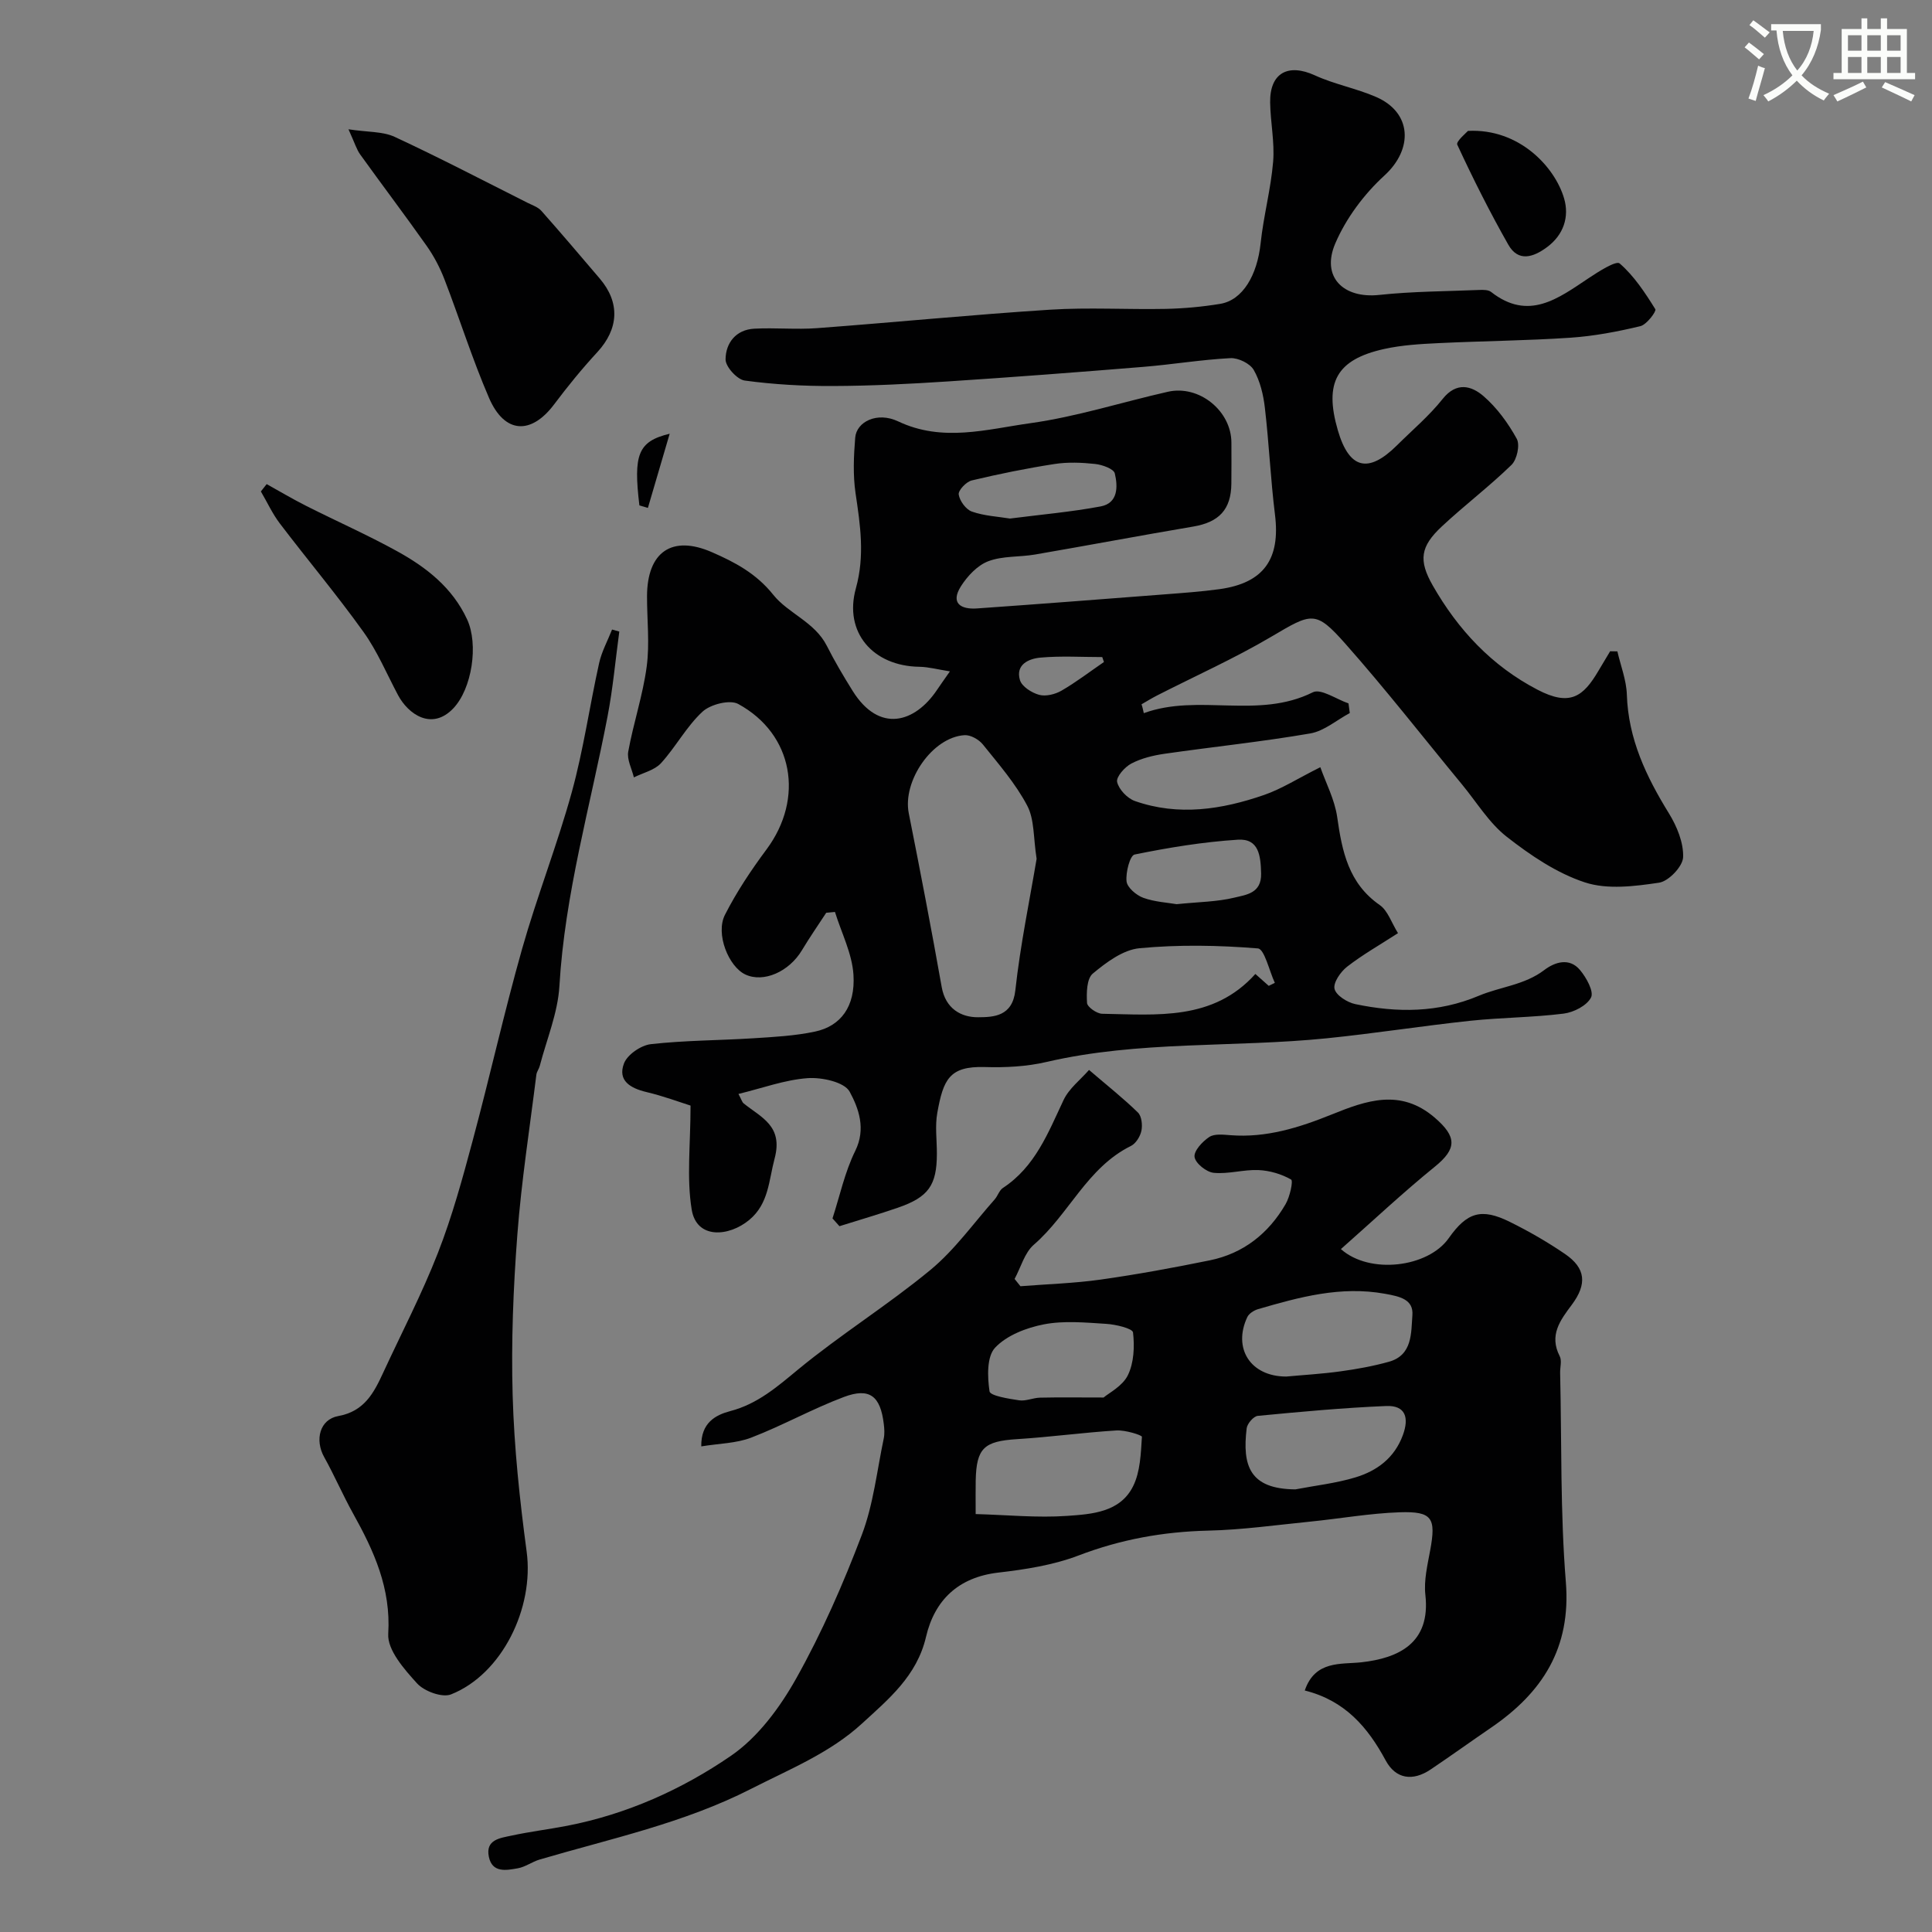 <svg enable-background="new 0 0 400 400" viewBox="0 0 400 400" xmlns="http://www.w3.org/2000/svg"><rect x="0" y="0" width="400" height="400" fill="#808080" stroke="none"/><path d="m362.1 8.8c1.1.8 2.1 1.6 3.1 2.4l-1 1.1c-1.3-1.1-2.3-2-3-2.5zm1.9 4.8c.5.2.9.4 1.4.5-.6 2.3-1.3 4.5-1.9 6.8l-1.5-.5c.8-2.1 1.4-4.3 2-6.8zm-1-9.4c1.3.9 2.4 1.8 3.4 2.5l-1 1.1c-1.4-1.2-2.4-2.1-3.2-2.6zm3.7 2.2v-1.4h10.3v1.2c-.5 3.6-1.8 6.8-4 9.4 1.5 1.6 3.4 2.8 5.7 3.8-.3.4-.7.8-1.1 1.4-2.3-1.1-4.1-2.5-5.6-4.1-1.6 1.6-3.6 3.1-5.9 4.3-.3-.5-.7-.9-1-1.3 2.4-1.1 4.4-2.5 6-4.1-1.9-2.5-3-5.6-3.3-9.3h-1.1zm8.8 0h-6.4c.3 3.3 1.3 6 3 8.2 2-2.2 3.1-5.1 3.4-8.2z" fill="#fbfcfa"/><path d="m385.3 3.8h1.3v2.2h2.8v-2.2h1.3v2.2h4.1v9.1h1.7v1.3h-16.9v-1.3h1.7v-9.1h4.1v-2.2zm.4 13.1.7 1.2c-1.8.9-3.8 1.9-6 2.9-.2-.4-.5-.8-.8-1.3 2.3-1 4.3-1.9 6.1-2.8zm-3.1-6.4h2.8v-3.2h-2.8zm0 4.6h2.8v-3.3h-2.8zm4-4.6h2.8v-3.2h-2.8zm0 4.6h2.8v-3.3h-2.8zm3.7 1.9c2.1.9 4.1 1.8 6.1 2.7l-.7 1.3c-2.2-1.1-4.2-2-6.1-2.9zm3.2-9.7h-2.8v3.2h2.8zm-2.8 7.8h2.8v-3.3h-2.8z" fill="#fbfcfa"/><g fill="#010102"><path d="m236.81 147.65c11.36-4.14 23.63 1.35 35-4.32 1.66-.83 4.88 1.45 7.38 2.3.09.67.18 1.33.27 2-2.72 1.45-5.29 3.72-8.18 4.22-9.98 1.72-20.07 2.76-30.1 4.2-2.38.34-4.84.93-6.94 2.03-1.37.71-3.19 2.78-2.95 3.82.35 1.54 2.11 3.39 3.67 3.94 9.02 3.17 18.01 1.77 26.75-1.25 3.62-1.25 6.94-3.39 11.65-5.75 1.16 3.29 2.97 6.71 3.49 10.31 1.01 7.11 2.33 13.72 8.81 18.23 1.68 1.17 2.43 3.66 3.78 5.82-3.8 2.46-7.34 4.46-10.53 6.94-1.35 1.05-2.91 3.3-2.61 4.59.32 1.35 2.63 2.81 4.3 3.16 8.64 1.81 17.15 1.82 25.58-1.73 4.45-1.87 9.46-2.21 13.54-5.32 2.21-1.68 5.22-2.63 7.41 0 1.31 1.56 2.9 4.44 2.28 5.67-.85 1.69-3.59 3.09-5.69 3.35-6.4.8-12.89.8-19.31 1.48-9.93 1.06-19.8 2.62-29.74 3.63-19.3 1.95-38.89.45-58.01 4.9-4.12.96-8.52 1.18-12.77 1.05-7.36-.22-8.59 2.6-9.83 9.47-.5 2.74-.08 5.65-.09 8.48-.01 6.52-1.72 8.98-8.07 11.17-4 1.38-8.06 2.56-12.1 3.83-.48-.54-.96-1.07-1.44-1.61 1.52-4.68 2.55-9.61 4.71-13.98 2.27-4.6.69-8.84-1.16-12.26-1.08-1.99-5.75-3.01-8.69-2.8-4.72.34-9.35 2.06-14.33 3.27.63 1.17.75 1.69 1.07 1.95 3.62 2.93 8.22 4.63 6.42 11.4-1.23 4.61-1.21 9.36-5.24 12.72-4.23 3.52-10.92 4.04-11.93-2.12-1.08-6.59-.24-13.49-.24-21.54-2.22-.7-5.62-1.97-9.12-2.8-3.34-.79-6.02-2.37-4.66-5.93.7-1.83 3.52-3.76 5.57-3.99 7.04-.79 14.18-.77 21.26-1.22 4.26-.27 8.57-.5 12.72-1.38 5.31-1.13 8.38-5.17 7.96-11.77-.28-4.4-2.49-8.67-3.83-13-.6.06-1.21.11-1.81.17-1.68 2.58-3.45 5.12-5.03 7.76-2.67 4.46-7.95 6.78-11.71 5.02-3.48-1.63-6.22-8.43-4.23-12.35 2.42-4.76 5.43-9.27 8.62-13.56 7.84-10.56 5.55-23.88-5.87-30.1-1.74-.95-5.75.07-7.4 1.6-3.31 3.06-5.52 7.29-8.59 10.66-1.34 1.46-3.71 1.99-5.61 2.94-.43-1.79-1.47-3.69-1.17-5.34 1.07-5.9 3.03-11.67 3.82-17.59.64-4.77.06-9.71.07-14.57.02-9.13 5.12-12.77 13.47-9.11 4.69 2.05 9.12 4.36 12.68 8.82 3.06 3.83 8.58 5.62 11.07 10.54 1.62 3.2 3.45 6.3 5.35 9.34 5.52 8.84 12.9 6.6 17.46-.19.63-.94 1.29-1.86 2.68-3.85-2.55-.4-4.43-.92-6.32-.95-9.58-.13-15.69-7.1-13.15-16.24 1.88-6.77.91-13.11-.07-19.71-.55-3.75-.38-7.67-.07-11.48.27-3.31 4.54-5.44 8.89-3.38 9.21 4.37 18.37 1.63 27.35.38 9.62-1.34 18.99-4.36 28.5-6.51 6.48-1.47 13.15 3.97 13.15 10.55 0 2.83.03 5.67-.01 8.5-.06 5.34-2.56 7.96-7.9 8.86-10.93 1.85-21.83 3.91-32.76 5.79-3.22.55-6.7.26-9.67 1.39-2.24.85-4.3 3.05-5.64 5.15-2.26 3.55-.03 4.86 3.32 4.62 12.97-.91 25.94-1.92 38.91-2.92 3.76-.29 7.54-.56 11.27-1.07 9.18-1.27 12.65-6.22 11.5-15.44-.91-7.33-1.23-14.74-2.09-22.09-.31-2.7-.98-5.55-2.31-7.86-.77-1.34-3.2-2.52-4.82-2.44-6.04.31-12.04 1.32-18.08 1.81-13.46 1.1-26.93 2.13-40.4 3.01-7.92.52-15.86.92-23.8.95-6.1.03-12.24-.31-18.28-1.13-1.57-.21-3.98-2.86-3.97-4.38.02-3.38 2.13-6.16 5.95-6.36 4.32-.23 8.68.21 12.99-.11 16.08-1.2 32.13-2.79 48.22-3.82 7.97-.51 15.99-.01 23.99-.17 3.76-.08 7.55-.43 11.26-1.04 4.66-.77 7.66-5.91 8.37-12.55.6-5.66 2.12-11.23 2.59-16.89.33-4.04-.56-8.16-.62-12.25-.09-6.12 3.71-8.16 9.26-5.62 4.06 1.86 8.57 2.69 12.67 4.47 7.46 3.24 7.71 10.8 1.74 16.26-4.21 3.85-7.94 8.84-10.18 14.06-2.98 6.94 1.65 11.47 9.1 10.67 6.89-.74 13.85-.74 20.78-1.03.8-.03 1.81-.03 2.37.41 7.75 6.08 13.87 1.37 20.17-2.83 2.05-1.37 5.71-3.7 6.45-3.07 2.99 2.59 5.27 6.07 7.39 9.48.26.42-1.79 3.2-3.11 3.51-4.74 1.14-9.61 2.06-14.47 2.39-9.08.61-18.2.68-27.29 1.12-3.77.18-7.6.4-11.26 1.21-9.88 2.18-12.48 6.94-9.61 16.82 2.34 8.04 6.29 9.05 12.25 3.13 3.19-3.17 6.68-6.11 9.46-9.61 2.88-3.61 5.98-2.71 8.45-.58 2.79 2.41 5.1 5.59 6.89 8.84.7 1.28.04 4.3-1.09 5.4-4.59 4.47-9.73 8.36-14.42 12.74-4.47 4.17-4.86 7.02-1.88 12.24 5.23 9.15 12.19 16.62 21.67 21.56 6.78 3.54 9.5 1.41 12.63-3.9.8-1.35 1.61-2.7 2.42-4.05.5.01 1 .01 1.5.02.68 2.97 1.86 5.93 1.96 8.93.29 9.2 4.02 17 8.72 24.62 1.65 2.68 3.05 6.08 2.93 9.08-.08 1.9-2.99 4.96-4.97 5.26-5.05.75-10.7 1.47-15.36-.06-5.83-1.91-11.28-5.61-16.19-9.45-3.66-2.86-6.22-7.15-9.25-10.82-8.02-9.72-15.78-19.68-24.13-29.11-6.22-7.03-6.96-6.44-15.35-1.49-7.63 4.5-15.77 8.14-23.68 12.18-1.09.56-2.14 1.21-3.2 1.82.21.61.34 1.22.47 1.83zm-22.19 30.15c-.69-4.34-.43-8.14-1.95-11.01-2.41-4.57-5.91-8.59-9.18-12.66-.83-1.03-2.55-2-3.79-1.92-6.65.4-12.88 9.48-11.55 16.16 2.38 11.97 4.69 23.97 6.82 35.99.79 4.46 3.99 6.28 7.56 6.25 3.18-.02 7.08-.16 7.68-5.54 1.03-9.39 2.97-18.69 4.41-27.27zm48.06 26.31c.42-.21.84-.41 1.26-.62-1.16-2.49-2.15-7.02-3.51-7.13-8.13-.66-16.39-.81-24.51-.04-3.4.32-6.87 2.92-9.67 5.25-1.27 1.06-1.32 4.02-1.19 6.08.05.84 2.02 2.22 3.13 2.24 11.32.19 22.97 1.5 31.72-8.24 1.17 1.05 1.97 1.75 2.77 2.46zm-19.07-16.91c4.55-.47 8.39-.48 12.02-1.37 2.36-.58 5.57-.87 5.47-4.98-.09-3.66-.45-7.28-4.82-7-7.17.46-14.33 1.63-21.37 3.07-.96.2-1.87 3.7-1.67 5.55.13 1.28 2.02 2.88 3.46 3.41 2.39.86 5.07 1 6.91 1.32zm-34.51-79.84c6.48-.83 12.68-1.37 18.77-2.51 3.65-.68 3.58-4.13 2.94-6.83-.22-.95-2.59-1.8-4.06-1.96-2.79-.3-5.68-.42-8.44.01-5.75.89-11.47 2.05-17.12 3.4-1.14.27-2.82 2.05-2.7 2.91.2 1.33 1.5 3.11 2.74 3.54 2.55.9 5.38 1.03 7.87 1.44zm19.46 29.7c-.12-.34-.23-.68-.35-1.02-4.26 0-8.55-.27-12.78.11-2.4.21-5.23 1.42-4.26 4.66.4 1.34 2.44 2.63 3.98 3.05 1.38.37 3.32-.11 4.63-.87 3.05-1.77 5.86-3.93 8.78-5.93z"/><path d="m270.14 350c2.13-6.29 7.54-5.38 11.72-5.84 7.62-.85 14.37-3.91 13.25-13.94-.34-3.02.44-6.21 1-9.27 1.23-6.66.44-8.07-6.3-7.85-6.21.21-12.39 1.32-18.59 1.94-7.02.7-14.05 1.7-21.09 1.86-9.28.22-18.1 1.81-26.81 5.14-5.24 2-11.02 2.9-16.64 3.55-8.31.97-13.19 5.73-14.96 13.31-1.88 8.08-7.75 12.89-13.25 17.94-6.63 6.09-14.94 9.43-22.94 13.51-14.01 7.14-29.04 10.3-43.81 14.65-1.55.46-2.96 1.54-4.52 1.81-2.37.42-5.29 1.01-5.99-2.39-.73-3.56 2.35-3.87 4.66-4.37 3.82-.83 7.71-1.3 11.55-2.04 12.35-2.4 23.76-7.51 33.93-14.5 5.59-3.84 10.14-10.01 13.52-16.05 5.3-9.46 9.7-19.52 13.56-29.68 2.4-6.32 3.13-13.28 4.54-19.96.2-.96.13-2.01.01-2.99-.69-5.81-2.94-7.61-8.29-5.59-6.51 2.45-12.65 5.9-19.15 8.4-3.1 1.2-6.66 1.21-10.35 1.82-.08-4.92 2.98-6.51 6.01-7.31 5.64-1.48 9.67-5 14.04-8.61 8.81-7.26 18.59-13.34 27.39-20.61 5.03-4.15 8.93-9.67 13.31-14.61.64-.72.94-1.86 1.69-2.36 6.68-4.38 9.36-11.4 12.56-18.19 1.14-2.43 3.55-4.26 5.28-6.25 3.96 3.39 7.2 5.95 10.13 8.82.77.76.96 2.58.72 3.76-.24 1.17-1.14 2.64-2.16 3.15-9.09 4.48-12.85 14.17-20.11 20.45-1.93 1.67-2.69 4.69-3.99 7.09.4.5.81 1.01 1.21 1.51 5.53-.44 11.09-.6 16.57-1.37 7.58-1.07 15.13-2.46 22.63-3.99 6.96-1.42 12.17-5.56 15.7-11.64.88-1.51 1.61-4.82 1.14-5.09-1.99-1.14-4.45-1.86-6.76-1.96-3.08-.13-6.23.87-9.27.57-1.5-.15-3.77-1.96-3.96-3.28-.18-1.25 1.63-3.21 3.05-4.14 1.08-.71 2.91-.48 4.38-.37 7.42.58 14.22-1.57 20.97-4.29 7.15-2.89 14.24-5.44 21.33.66 4.6 3.96 4.6 6.43.03 10.14-6.68 5.42-12.96 11.33-19.46 17.07 5.95 5.31 18.05 3.81 22.31-2.24 3.8-5.39 6.75-6.32 12.67-3.39 3.93 1.94 7.78 4.16 11.4 6.63 4.32 2.95 4.63 6.23 1.41 10.55-2.39 3.19-4.72 6.28-2.49 10.62.48.92.06 2.3.09 3.46.33 14.43.02 28.91 1.18 43.27 1.11 13.74-4.88 22.95-15.53 30.22-4.17 2.85-8.27 5.8-12.46 8.62-3.7 2.49-7.22 2-9.31-1.87-3.71-6.88-8.42-12.4-16.75-14.48zm-68.14-36.53c6.53.18 12.76.81 18.92.38 5.12-.36 11.01-.73 13.69-6.17 1.48-3 1.59-6.76 1.81-10.2.02-.36-3.48-1.44-5.29-1.32-6.87.43-13.71 1.37-20.58 1.8-6.8.43-8.4 1.83-8.54 8.57-.04 1.82-.01 3.65-.01 6.94zm64.3-28.47c3.42-.32 7.36-.54 11.25-1.08 3.36-.46 6.73-1.07 10-1.98 4.93-1.37 4.59-6.02 4.87-9.63.26-3.29-2.61-3.9-5.68-4.45-9.17-1.66-17.71.69-26.29 3.19-.84.25-1.86.9-2.21 1.64-3.03 6.44.62 12.3 8.06 12.31zm1.89 23.36c4.15-.8 8.4-1.26 12.42-2.48 4.48-1.35 8.1-4.02 9.84-8.76 1.32-3.6.56-6.19-3.47-6.02-8.87.37-17.73 1.19-26.57 2.04-.87.08-2.18 1.6-2.3 2.57-.94 7.78.63 12.57 10.08 12.65zm-39.7-19.02c1.08-.93 3.91-2.35 5.02-4.61 1.26-2.57 1.41-5.95 1.07-8.86-.1-.83-3.57-1.66-5.55-1.78-4.29-.27-8.73-.7-12.89.1-3.62.7-7.71 2.27-10.12 4.84-1.74 1.85-1.59 6.05-1.15 9.03.14.93 3.94 1.53 6.13 1.86 1.38.21 2.88-.52 4.33-.55 3.96-.09 7.92-.03 13.16-.03z"/><path d="m128.22 130.76c-.8 5.87-1.32 11.79-2.44 17.6-3.56 18.55-8.85 36.76-9.96 55.79-.33 5.58-2.64 11.04-4.07 16.54-.16.62-.62 1.18-.7 1.8-1.37 11.04-3.1 22.06-3.94 33.15-.84 11.06-1.29 22.2-.97 33.27.31 10.81 1.46 21.63 2.9 32.35 1.56 11.63-5.07 25.35-15.67 29.55-1.83.72-5.54-.65-7.02-2.28-2.66-2.93-6.18-6.92-5.97-10.26.58-9.45-2.96-17.16-7.28-24.92-2.13-3.83-3.86-7.87-5.99-11.69-1.96-3.52-.94-7.78 2.92-8.48 5.38-.97 7.36-4.77 9.29-8.95 3.82-8.27 8.05-16.37 11.35-24.84 2.95-7.55 5.1-15.43 7.2-23.27 3.54-13.17 6.5-26.5 10.21-39.61 3.1-10.94 7.29-21.57 10.31-32.53 2.41-8.75 3.68-17.81 5.65-26.68.53-2.4 1.77-4.65 2.68-6.96.5.13 1 .27 1.5.42z"/><path d="m72.15 26.77c4 .61 7.08.42 9.55 1.56 9.28 4.31 18.36 9.05 27.51 13.65 1 .5 2.18.89 2.88 1.68 4.09 4.61 8.08 9.32 12.08 14.01 4.26 4.99 3.94 10.43-.52 15.26-3.17 3.43-6.13 7.07-8.93 10.8-4.78 6.35-10.26 6.08-13.47-1.34-3.47-8.04-6.1-16.44-9.26-24.63-.93-2.4-2.17-4.75-3.65-6.85-4.5-6.37-9.21-12.59-13.76-18.92-.74-1.01-1.1-2.3-2.43-5.22z"/><path d="m55.21 100.23c2.74 1.52 5.44 3.13 8.24 4.54 6.23 3.14 12.63 5.97 18.74 9.34 6.07 3.34 11.47 7.54 14.52 14.13 2.4 5.17 1.02 14.36-2.88 18.44-4.42 4.62-9.3 1.22-11.42-2.76-2.34-4.39-4.28-9.08-7.16-13.09-5.5-7.68-11.6-14.94-17.32-22.46-1.54-2.03-2.62-4.41-3.92-6.62.4-.52.8-1.02 1.2-1.52z"/><path d="m303.93 27.1c10.61-.54 18 7.48 19.9 13.98 1.11 3.79-.08 7.54-3.55 10.1-2.81 2.08-5.93 3.13-8-.52-3.83-6.74-7.31-13.68-10.57-20.71-.3-.67 1.98-2.56 2.22-2.85z"/><path d="m132.38 104.64c-1.26-10.5-.33-13.26 6.27-14.84-1.64 5.59-3.08 10.47-4.51 15.36-.59-.17-1.17-.34-1.76-.52z"/></g></svg>